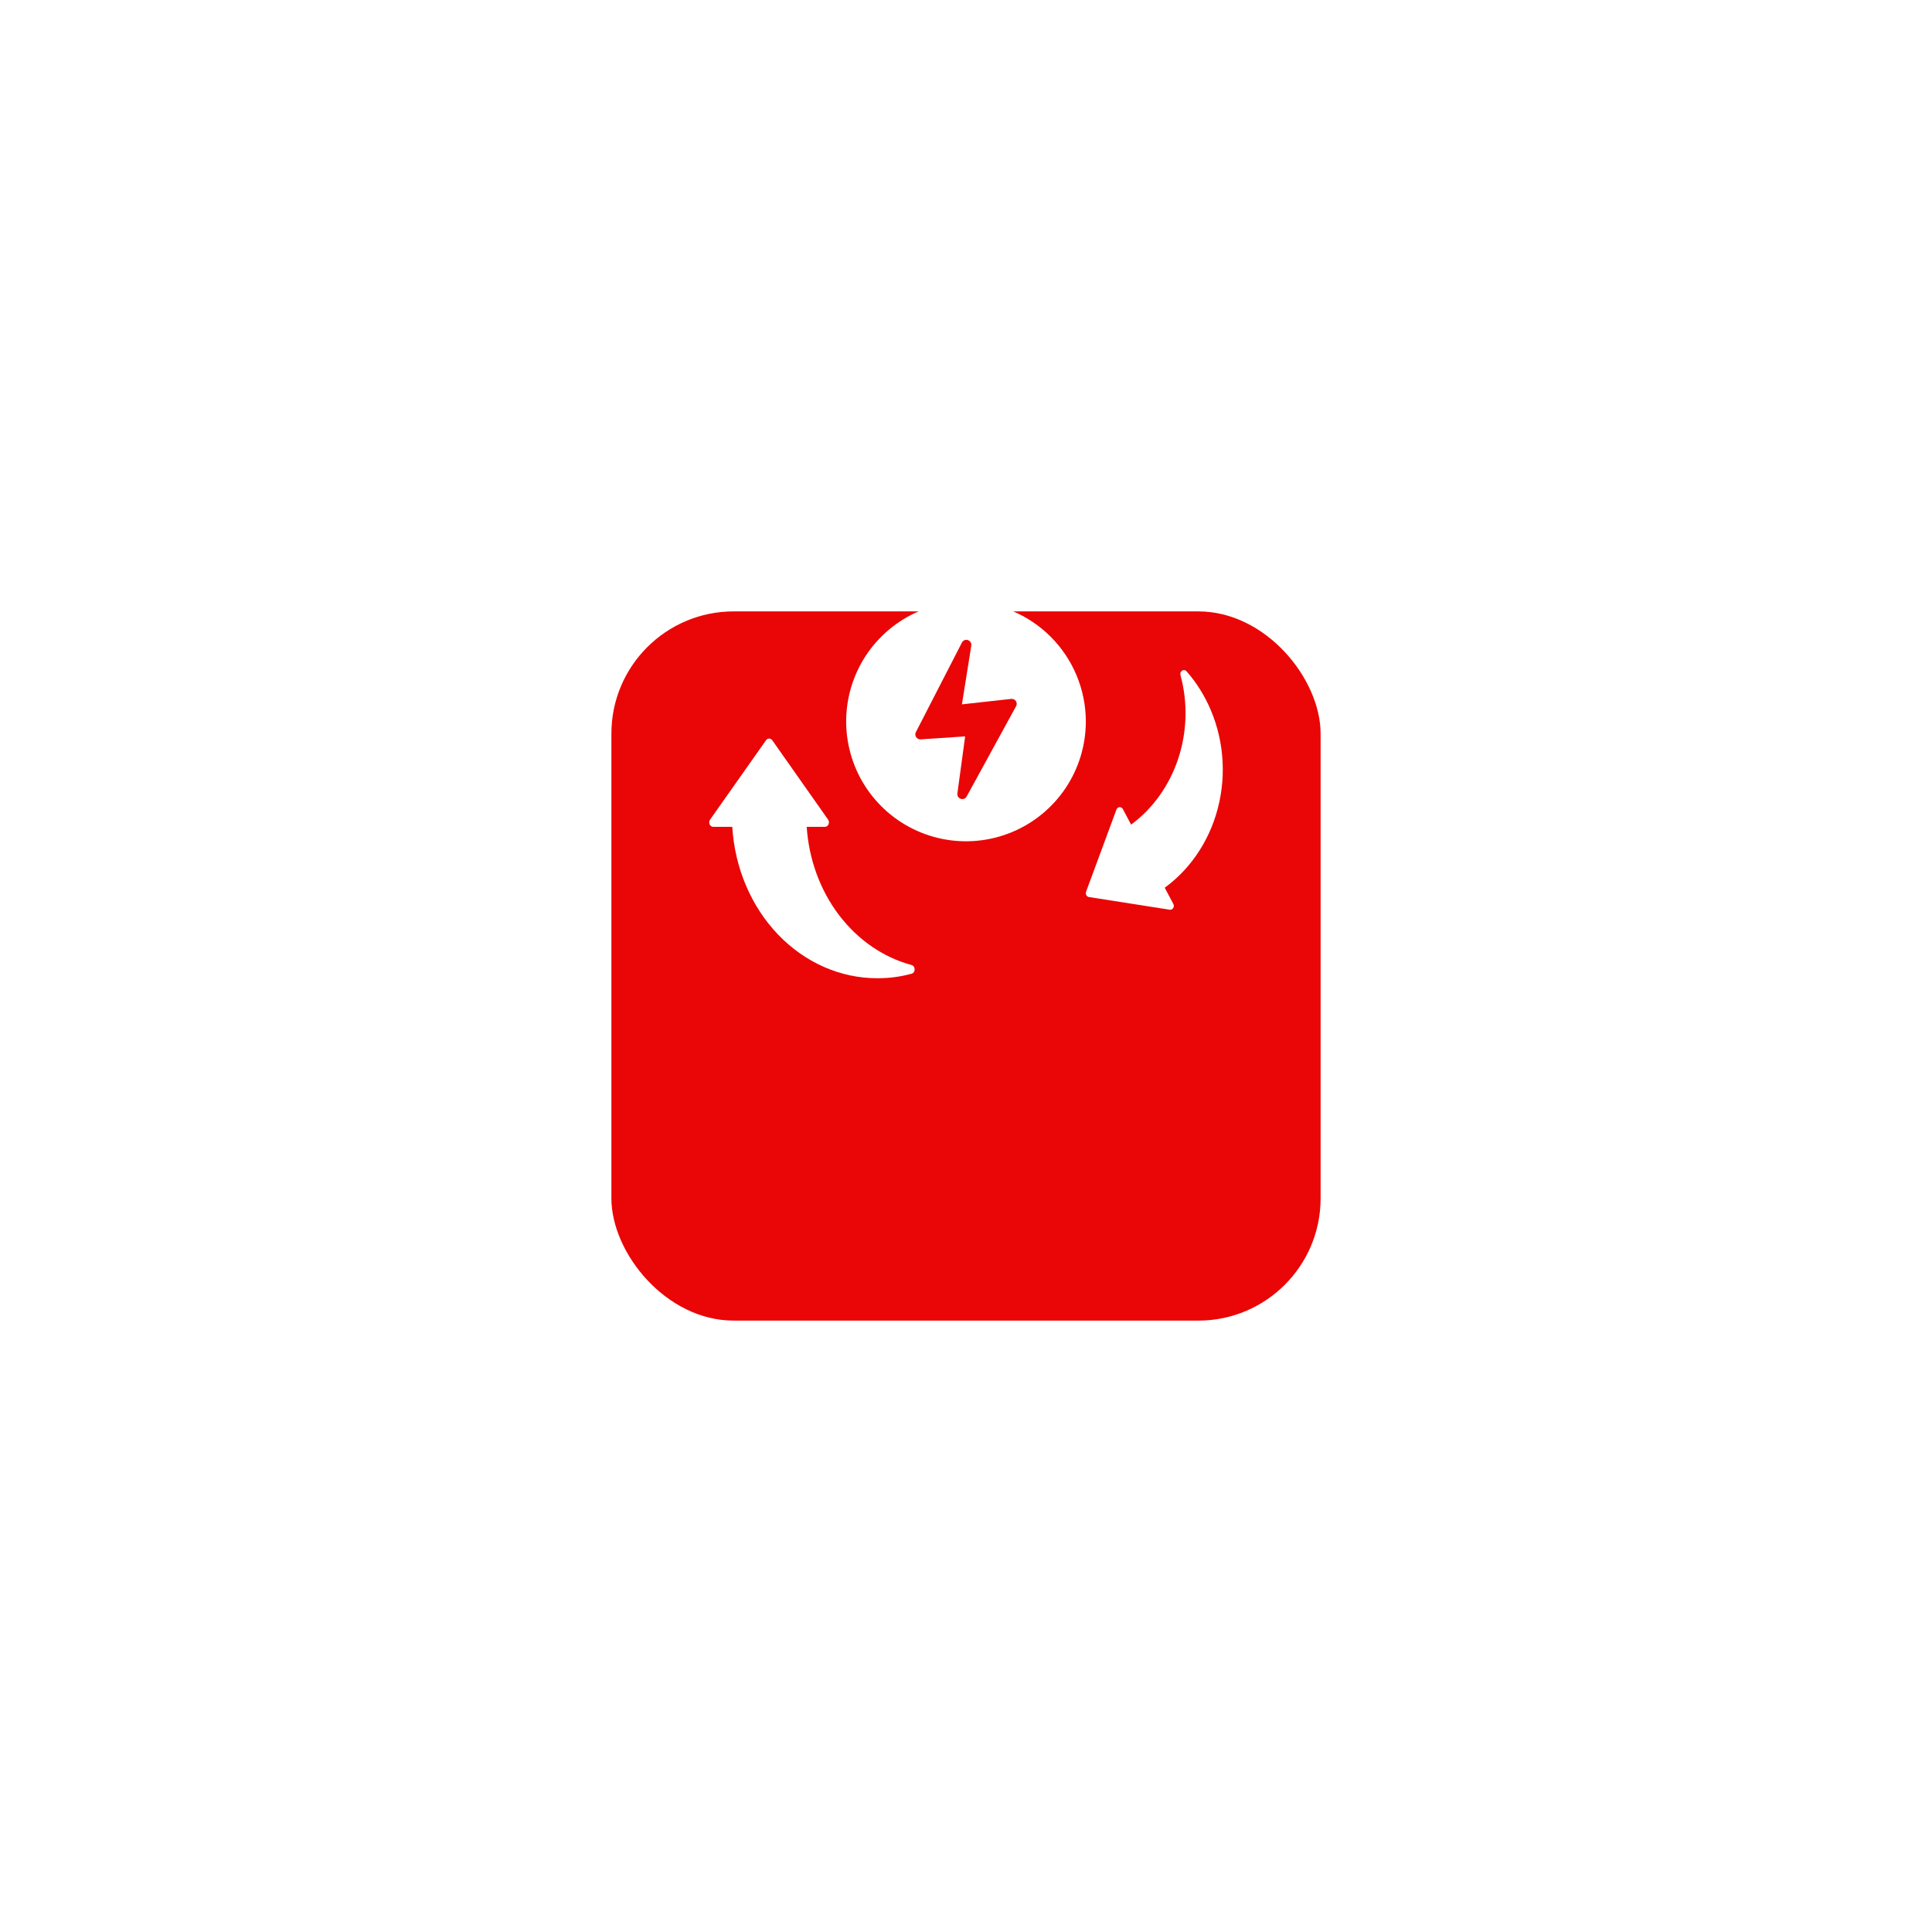 <?xml version="1.0" encoding="UTF-8"?> <svg xmlns="http://www.w3.org/2000/svg" width="79" height="79" viewBox="0 0 79 79" fill="none"> <g filter="url(#filter0_d_619_126)"> <rect x="25" y="15" width="29" height="29" rx="5" fill="#EA0606"></rect> </g> <path d="M37.274 39.46C36.116 39.148 35.077 38.432 34.306 37.416C33.536 36.401 33.074 35.138 32.986 33.81H33.733C33.763 33.81 33.793 33.8 33.819 33.782C33.845 33.764 33.866 33.737 33.879 33.707C33.892 33.676 33.898 33.641 33.895 33.607C33.891 33.573 33.88 33.541 33.861 33.514L31.579 30.271C31.564 30.249 31.544 30.232 31.522 30.219C31.5 30.207 31.475 30.201 31.451 30.2C31.426 30.2 31.401 30.207 31.379 30.219C31.357 30.231 31.337 30.249 31.322 30.271L29.036 33.514C29.017 33.541 29.005 33.574 29.001 33.608C28.998 33.642 29.003 33.677 29.017 33.708C29.03 33.739 29.051 33.764 29.077 33.782C29.102 33.8 29.132 33.81 29.162 33.81H29.943C30.045 35.492 30.715 37.067 31.818 38.217C32.921 39.366 34.374 40.004 35.882 40C36.351 40.002 36.82 39.94 37.276 39.815C37.312 39.806 37.343 39.783 37.366 39.751C37.388 39.719 37.401 39.679 37.4 39.638C37.4 39.597 37.388 39.557 37.365 39.525C37.342 39.492 37.31 39.47 37.274 39.46Z" fill="white"></path> <path d="M31.888 23.18C31.914 23.193 31.944 23.2 31.974 23.2C32.023 23.2 32.069 23.183 32.103 23.155C32.989 22.372 34.147 21.846 35.411 21.652C36.674 21.458 37.978 21.607 39.135 22.077L38.732 22.665C38.715 22.689 38.708 22.716 38.709 22.744C38.71 22.771 38.72 22.798 38.739 22.821C38.757 22.844 38.783 22.863 38.813 22.874C38.843 22.885 38.877 22.889 38.91 22.884L42.848 22.409C42.875 22.405 42.9 22.397 42.923 22.384C42.945 22.372 42.964 22.355 42.977 22.335C42.99 22.316 42.998 22.294 42.999 22.272C43.001 22.25 42.997 22.228 42.987 22.207L41.51 19.093C41.497 19.068 41.476 19.046 41.45 19.029C41.423 19.013 41.392 19.003 41.36 19C41.327 18.998 41.294 19.005 41.265 19.018C41.236 19.031 41.212 19.051 41.196 19.075L40.773 19.689C39.935 19.345 39.018 19.159 38.086 19.143C37.154 19.128 36.229 19.284 35.375 19.6C34.522 19.916 33.76 20.385 33.144 20.974C32.528 21.563 32.071 22.258 31.806 23.01C31.796 23.042 31.798 23.076 31.813 23.107C31.828 23.138 31.854 23.163 31.888 23.18Z" fill="white"></path> <path d="M49.278 28.551C49.066 28.152 48.811 27.782 48.517 27.449C48.495 27.423 48.465 27.407 48.432 27.401C48.399 27.396 48.366 27.403 48.337 27.421C48.309 27.439 48.286 27.467 48.274 27.5C48.262 27.534 48.261 27.57 48.27 27.605C48.574 28.724 48.542 29.919 48.179 31.018C47.817 32.117 47.142 33.062 46.252 33.719L45.915 33.086C45.901 33.06 45.881 33.038 45.857 33.024C45.833 33.01 45.805 33.003 45.777 33.005C45.75 33.007 45.723 33.018 45.701 33.035C45.679 33.053 45.661 33.077 45.651 33.105L44.41 36.463C44.402 36.486 44.399 36.51 44.401 36.534C44.403 36.558 44.409 36.582 44.42 36.603C44.431 36.624 44.446 36.642 44.465 36.655C44.483 36.668 44.504 36.677 44.526 36.68L47.83 37.198C47.836 37.199 47.843 37.2 47.85 37.2C47.874 37.2 47.898 37.193 47.919 37.181C47.941 37.169 47.959 37.151 47.973 37.13C47.989 37.105 47.997 37.076 47.998 37.046C47.999 37.016 47.992 36.987 47.977 36.961L47.626 36.299C48.756 35.475 49.556 34.217 49.862 32.779C50.169 31.34 49.96 29.828 49.278 28.551Z" fill="white"></path> <path d="M39.5 24.6C38.531 24.6 37.583 24.887 36.778 25.426C35.972 25.964 35.344 26.729 34.973 27.624C34.602 28.52 34.505 29.505 34.694 30.455C34.883 31.406 35.349 32.279 36.034 32.964C36.719 33.65 37.592 34.116 38.542 34.306C39.493 34.495 40.478 34.398 41.373 34.028C42.269 33.657 43.034 33.029 43.573 32.224C44.111 31.419 44.399 30.471 44.4 29.502C44.399 28.203 43.882 26.957 42.964 26.038C42.045 25.119 40.799 24.602 39.5 24.6ZM41.549 28.876L39.528 32.567C39.511 32.599 39.486 32.626 39.455 32.645C39.423 32.665 39.388 32.675 39.351 32.676C39.329 32.676 39.306 32.671 39.286 32.663C39.24 32.649 39.201 32.619 39.175 32.578C39.15 32.538 39.14 32.489 39.148 32.442L39.465 30.111L37.647 30.233C37.61 30.235 37.574 30.228 37.542 30.212C37.51 30.195 37.482 30.172 37.461 30.142C37.441 30.111 37.43 30.076 37.428 30.04C37.426 30.004 37.434 29.968 37.451 29.936L39.334 26.273C39.356 26.23 39.392 26.197 39.437 26.178C39.481 26.16 39.531 26.158 39.576 26.173C39.623 26.188 39.663 26.219 39.688 26.261C39.714 26.302 39.724 26.352 39.716 26.4L39.334 28.801L41.348 28.578C41.385 28.574 41.423 28.58 41.457 28.596C41.491 28.612 41.52 28.636 41.54 28.667C41.561 28.698 41.572 28.734 41.574 28.77C41.575 28.807 41.567 28.844 41.549 28.876Z" fill="white"></path> <defs> <filter id="filter0_d_619_126" x="0" y="0" width="79" height="79" filterUnits="userSpaceOnUse" color-interpolation-filters="sRGB"> <feFlood flood-opacity="0" result="BackgroundImageFix"></feFlood> <feColorMatrix in="SourceAlpha" type="matrix" values="0 0 0 0 0 0 0 0 0 0 0 0 0 0 0 0 0 0 127 0" result="hardAlpha"></feColorMatrix> <feOffset dy="10"></feOffset> <feGaussianBlur stdDeviation="12.5"></feGaussianBlur> <feComposite in2="hardAlpha" operator="out"></feComposite> <feColorMatrix type="matrix" values="0 0 0 0 0.646 0 0 0 0 0.059 0 0 0 0 0.059 0 0 0 0.15 0"></feColorMatrix> <feBlend mode="normal" in2="BackgroundImageFix" result="effect1_dropShadow_619_126"></feBlend> <feBlend mode="normal" in="SourceGraphic" in2="effect1_dropShadow_619_126" result="shape"></feBlend> </filter> </defs> </svg> 